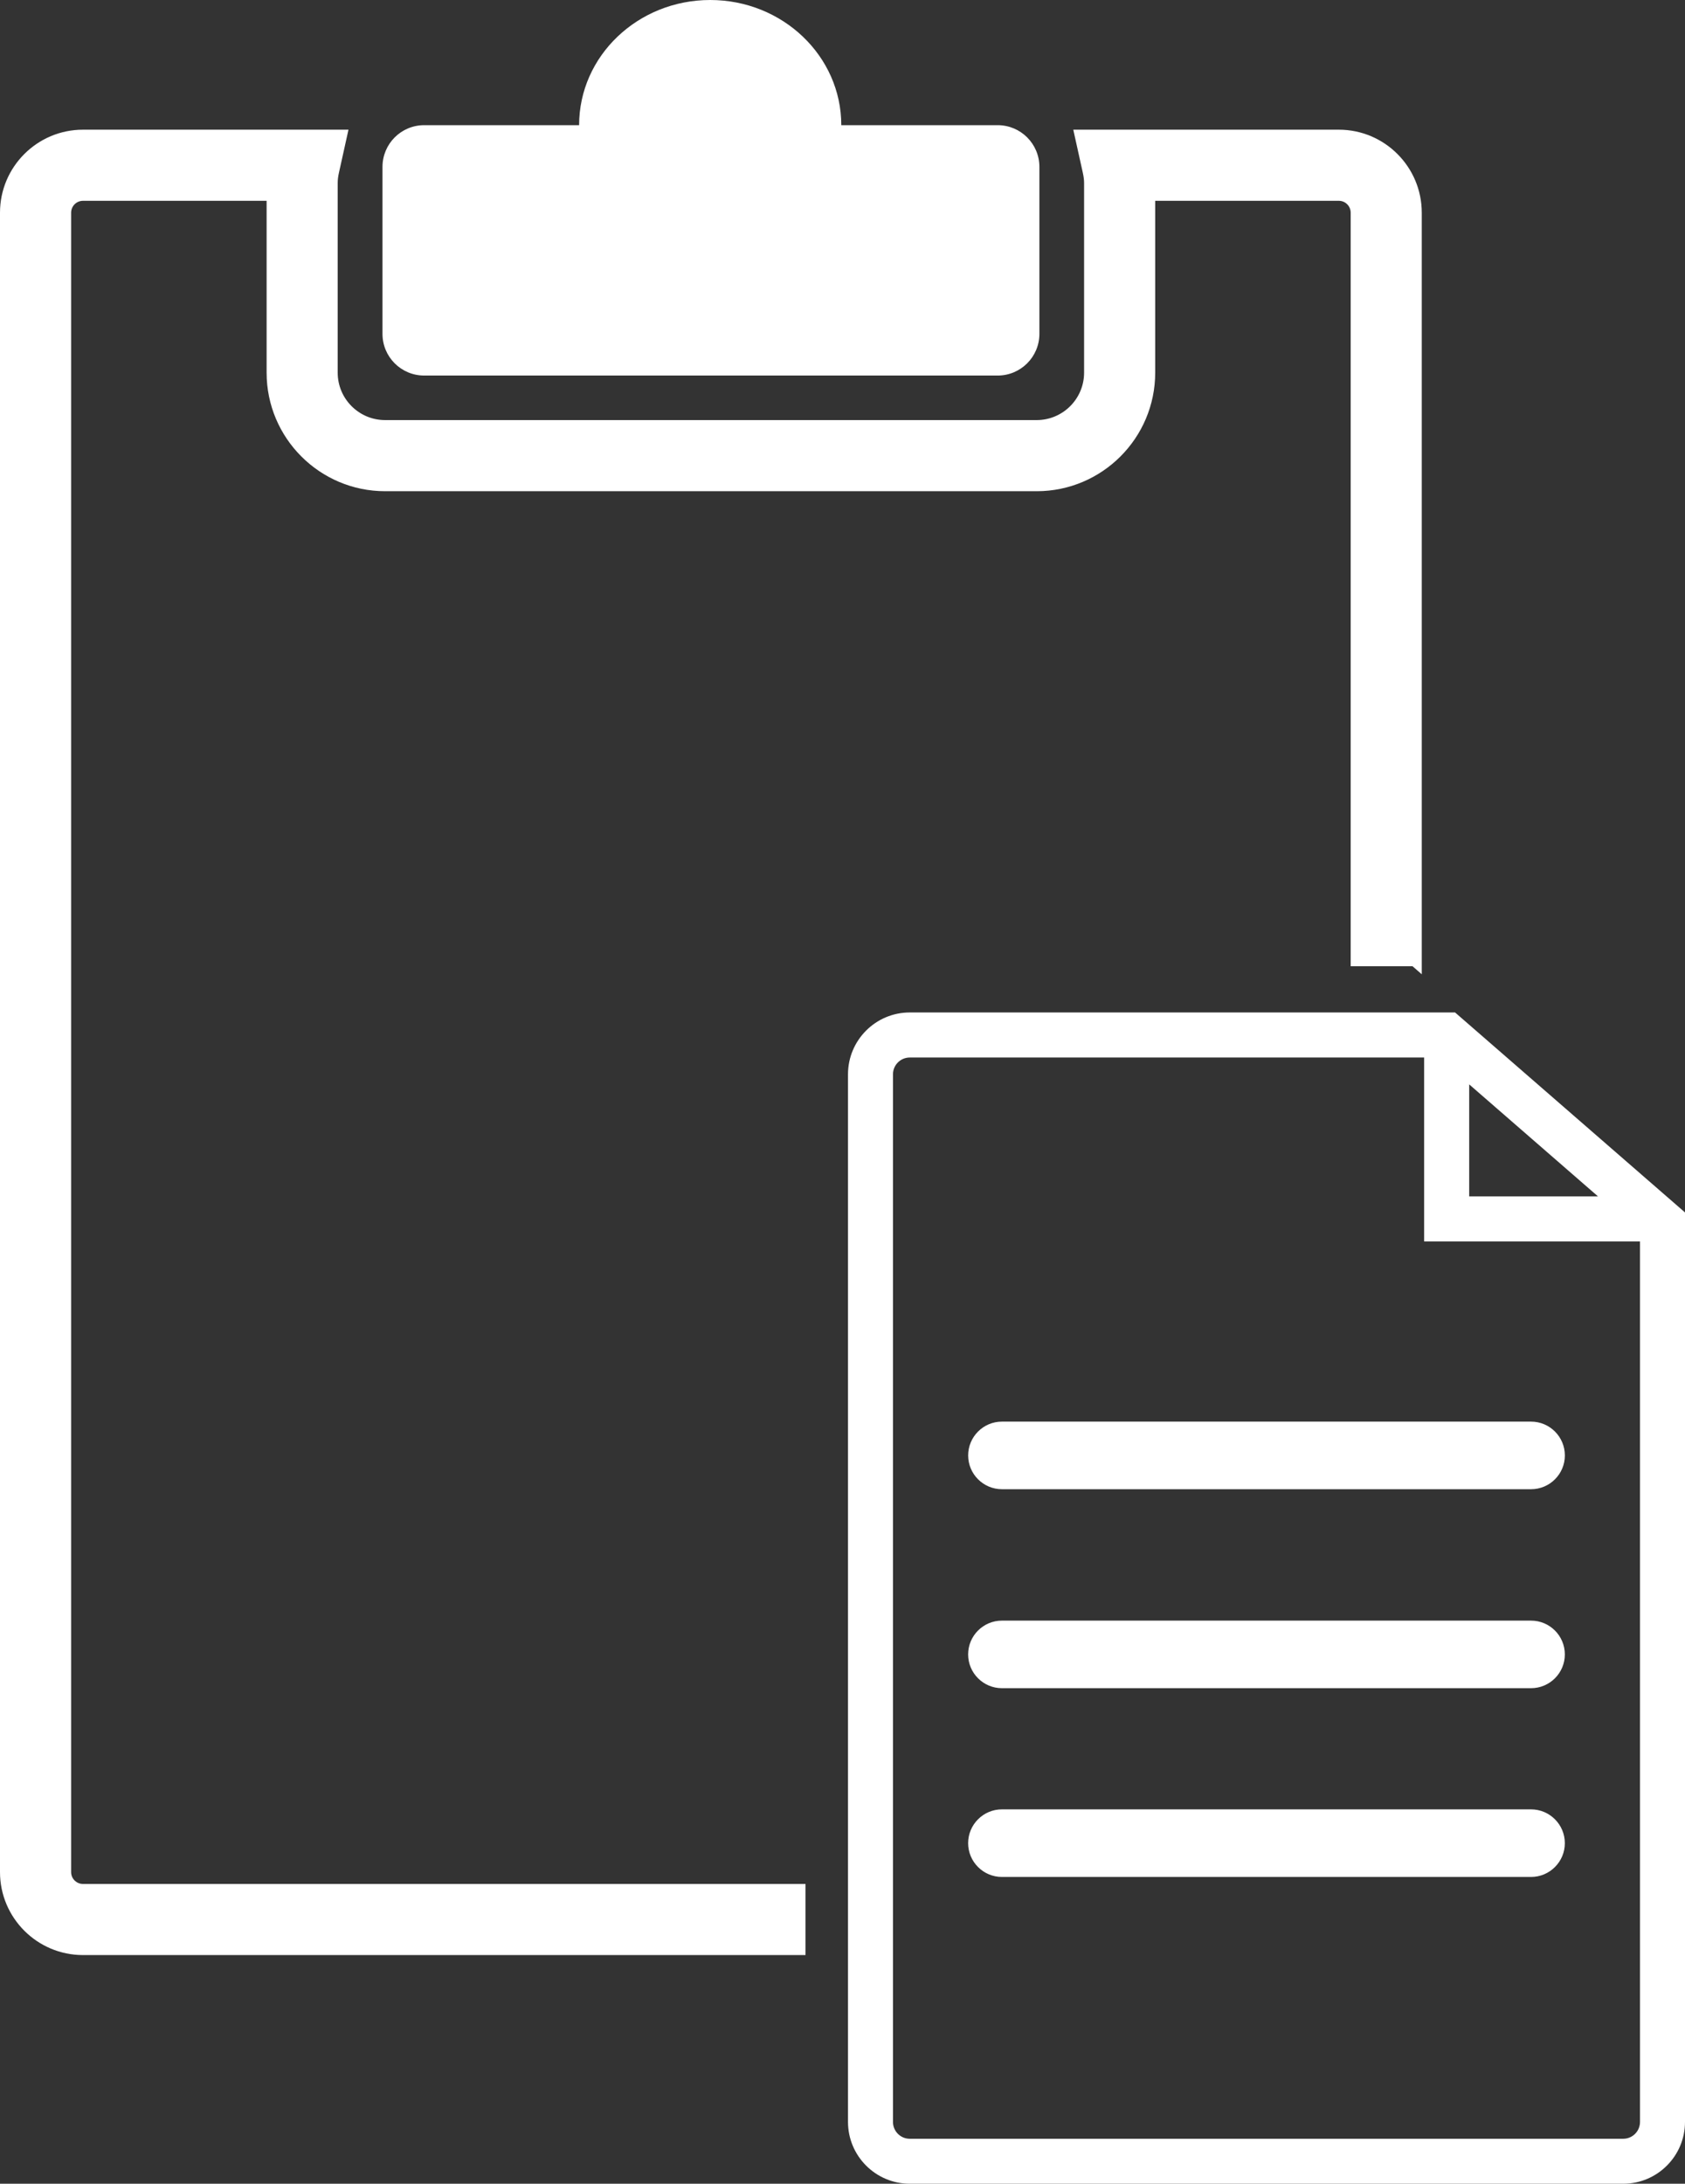 <?xml version="1.0" encoding="UTF-8" standalone="no"?>
<!-- Generator: Adobe Illustrator 15.1.0, SVG Export Plug-In . SVG Version: 6.00 Build 0)  -->

<svg
   xmlns:dc="http://purl.org/dc/elements/1.1/"
   xmlns:cc="http://creativecommons.org/ns#"
   xmlns:rdf="http://www.w3.org/1999/02/22-rdf-syntax-ns#"
   xmlns:svg="http://www.w3.org/2000/svg"
   xmlns="http://www.w3.org/2000/svg"
   xmlns:sodipodi="http://sodipodi.sourceforge.net/DTD/sodipodi-0.dtd"
   xmlns:inkscape="http://www.inkscape.org/namespaces/inkscape"
   version="1.1"
   id="Layer_1"
   inkscape:version="0.91 r13725"
   sodipodi:docname="postingwhite.svg"
   x="0px"
   y="0px"
   width="64.547"
   height="83.617"
   viewBox="0 0 64.547 83.617"
   enable-background="new 0 0 100 100"
   xml:space="preserve"><rect x="0" y="0" width="64.547" height="83.617" fill="#333333" stroke="none"/><defs
     id="defs5" /><sodipodi:namedview
     id="namedview5"
     inkscape:window-maximized="1"
     pagecolor="#ffffff"
     inkscape:cy="50"
     guidetolerance="10"
     inkscape:cx="50"
     gridtolerance="10"
     objecttolerance="10"
     inkscape:zoom="2.36"
     borderopacity="1"
     showgrid="false"
     bordercolor="#666666"
     inkscape:current-layer="Layer_1"
     inkscape:window-y="-8"
     inkscape:window-x="-8"
     inkscape:window-height="1018"
     inkscape:window-width="1920"
     inkscape:pageshadow="2"
     inkscape:pageopacity="0" /><path
     id="path3"
     d="m 3.178,72.138 27.678,0 0,2.723 -27.678,0 C 1.426,74.861 0,73.436 0,71.684 L 0,8.143 C 0,6.391 1.426,4.966 3.178,4.966 l 10.171,0 -0.367,1.656 c -0.031,0.139 -0.046,0.266 -0.046,0.386 l 0,7.262 c 0,1.001 0.814,1.815 1.815,1.815 l 24.962,0 c 1,0 1.815,-0.814 1.815,-1.815 l 0,-7.262 c 0,-0.121 -0.017,-0.247 -0.047,-0.386 l -0.367,-1.656 10.173,0 c 1.752,0 3.176,1.425 3.176,3.177 l 0,29.163 -0.354,-0.308 -2.369,0 0,-28.855 c 0,-0.25 -0.203,-0.454 -0.453,-0.454 l -7.035,0 0,6.581 c 0,2.502 -2.035,4.539 -4.539,4.539 l -24.961,0 c -2.503,0 -4.539,-2.036 -4.539,-4.539 l 0,-6.581 -7.034,0 c -0.25,0 -0.454,0.204 -0.454,0.454 l 0,63.541 c -10e-4,0.25 0.203,0.454 0.453,0.454 z m 13.07,-57.758 21.969,0 c 0.884,0 1.599,-0.715 1.599,-1.598 l 0,-6.391 c 0,-0.883 -0.715,-1.598 -1.599,-1.598 l -5.99,0 C 32.227,2.146 29.978,0 27.206,0 24.432,0 22.184,2.146 22.184,4.793 l -5.935,0 c -0.883,0 -1.597,0.715 -1.597,1.598 l 0,6.391 c -10e-4,0.882 0.713,1.598 1.596,1.598 z m 48.299,32.045 0,34.825 c 0,1.307 -1.063,2.367 -2.366,2.367 l -27.331,0 c -1.305,0 -2.366,-1.062 -2.366,-2.367 l 0,-40.115 c 0,-1.306 1.062,-2.367 2.366,-2.367 l 20.889,0 8.808,7.657 z m -8.267,-0.614 4.934,0 -4.934,-4.289 0,4.289 z m 6.543,1.725 -8.27,0 0,-7.043 -19.703,0 c -0.354,0 -0.643,0.288 -0.643,0.643 l 0,40.115 c 0,0.354 0.287,0.644 0.643,0.644 l 27.331,0 c 0.354,0 0.642,-0.288 0.642,-0.644 l 0,-33.715 z M 37.087,55.73 c 0,0.714 0.582,1.293 1.293,1.293 l 20.271,0 c 0.713,0 1.294,-0.579 1.294,-1.293 0,-0.715 -0.581,-1.295 -1.294,-1.295 l -20.272,0 c -0.71,0 -1.292,0.58 -1.292,1.295 z m 21.563,6.325 -20.271,0 c -0.711,0 -1.293,0.579 -1.293,1.294 0,0.714 0.582,1.293 1.293,1.293 l 20.271,0 c 0.713,0 1.294,-0.579 1.294,-1.293 0,-0.715 -0.581,-1.294 -1.294,-1.294 z m 0,7.227 -20.271,0 c -0.711,0 -1.293,0.58 -1.293,1.295 0,0.713 0.582,1.293 1.293,1.293 l 20.271,0 c 0.713,0 1.294,-0.58 1.294,-1.293 0,-0.715 -0.581,-1.295 -1.294,-1.295 z"
     inkscape:connector-curvature="0"
     style="fill:#FFFFFF;fill-opacity:1" /></svg>
